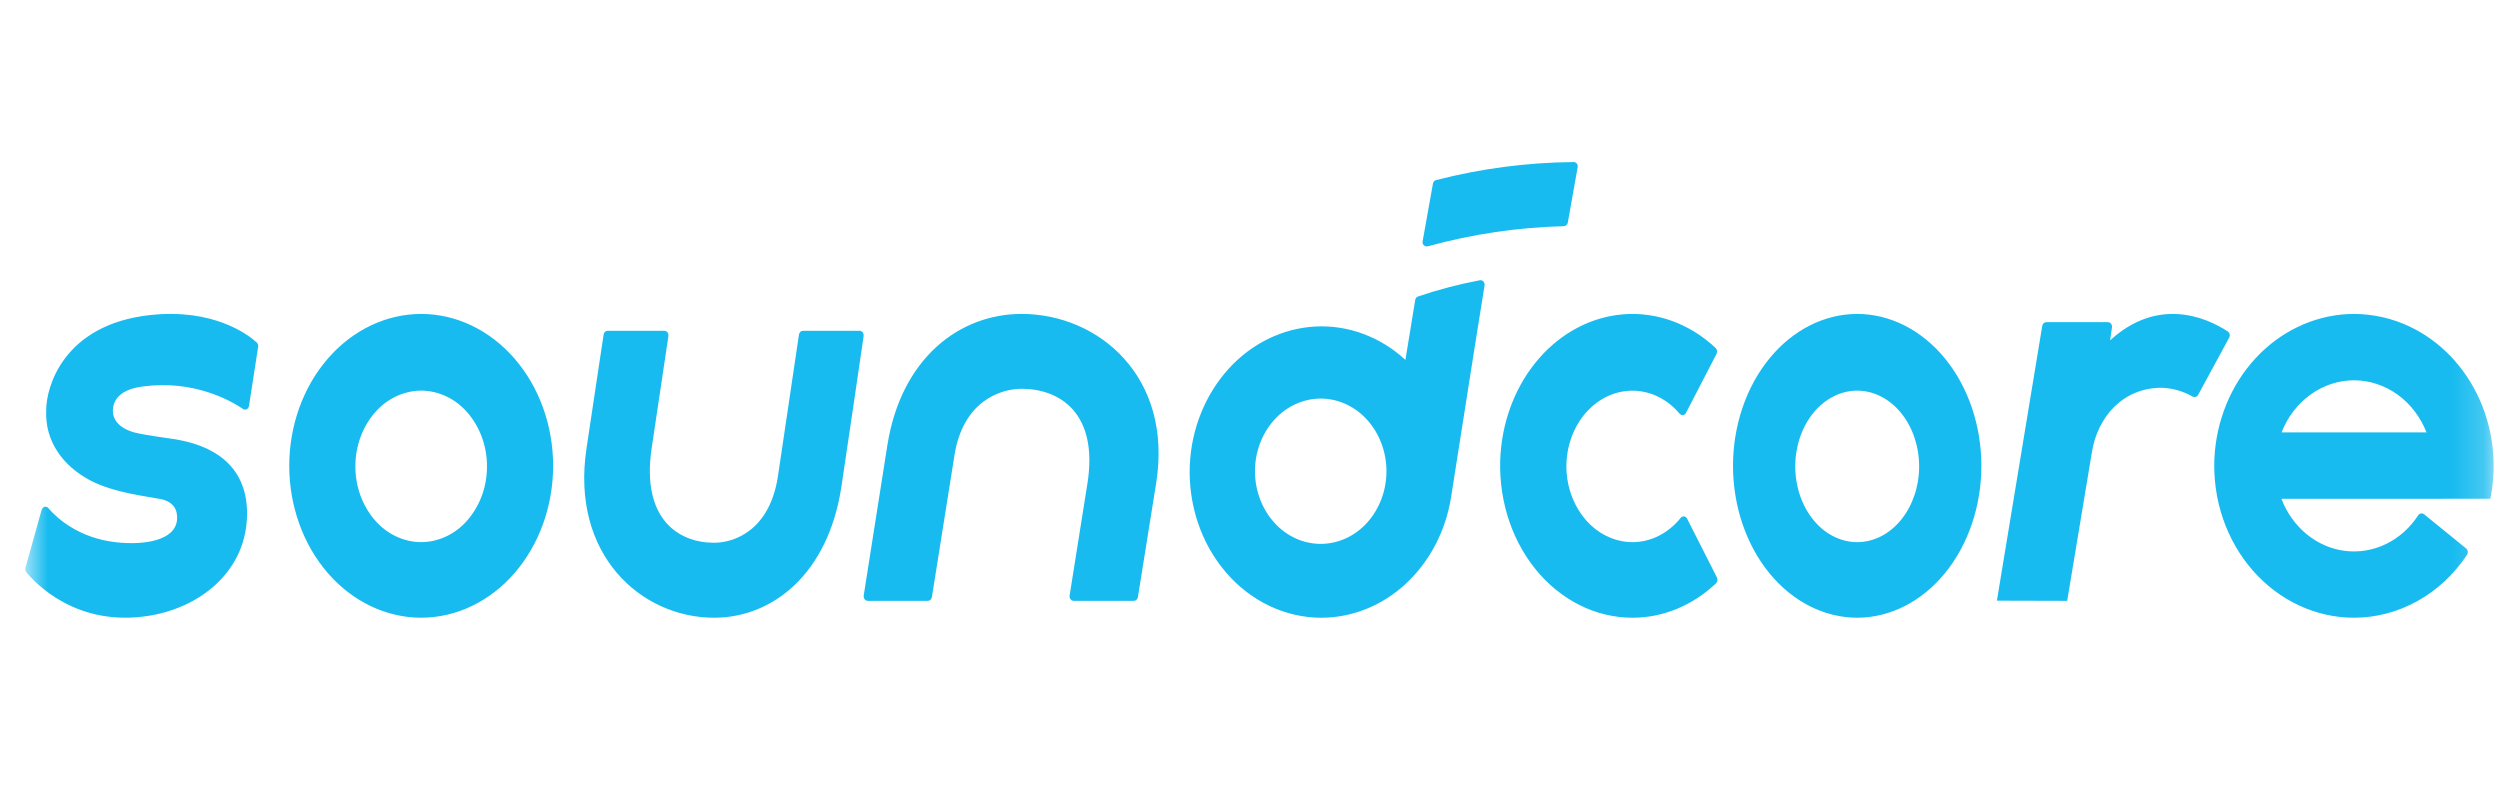 <svg width="79" height="25" viewBox="0 0 79 25" fill="none" xmlns="http://www.w3.org/2000/svg">
<mask id="mask0_6_222" style="mask-type:luminance" maskUnits="userSpaceOnUse" x="0" y="0" width="79" height="25">
<path d="M78.8 0.321H0.8V24.321H78.8V0.321Z" fill="white"/>
</mask>
<g mask="url(#mask0_6_222)">
<path d="M1.315 16.113C1.321 16.09 1.333 16.068 1.349 16.051C1.364 16.034 1.383 16.021 1.404 16.015C1.426 16.009 1.448 16.01 1.469 16.017C1.49 16.024 1.508 16.037 1.523 16.054C1.798 16.372 2.488 17.01 3.689 17.138C4.56 17.232 5.539 17.081 5.594 16.426C5.619 16.125 5.5 15.852 5.061 15.767C4.701 15.694 3.611 15.577 2.866 15.188C1.978 14.725 1.415 13.932 1.459 12.959C1.459 12.246 1.992 10.258 4.742 9.956C6.76 9.736 7.851 10.586 8.11 10.819C8.128 10.835 8.142 10.857 8.15 10.882C8.159 10.907 8.161 10.934 8.157 10.96C8.071 11.504 7.932 12.412 7.869 12.823C7.866 12.846 7.857 12.868 7.845 12.887C7.832 12.905 7.816 12.92 7.798 12.931C7.779 12.94 7.758 12.945 7.738 12.944C7.717 12.942 7.697 12.935 7.68 12.923C7.277 12.651 6.114 11.997 4.512 12.213C4.345 12.235 3.582 12.329 3.566 12.97C3.56 13.208 3.706 13.534 4.304 13.681C4.533 13.738 5.305 13.848 5.474 13.872C6.639 14.046 7.807 14.637 7.807 16.227C7.807 17.992 6.399 19.172 4.744 19.452C2.419 19.845 1.103 18.411 0.834 18.084C0.819 18.064 0.808 18.04 0.803 18.015C0.798 17.989 0.799 17.962 0.806 17.937L1.315 16.113ZM66.679 10.756L66.739 10.345C66.742 10.324 66.74 10.303 66.735 10.284C66.73 10.264 66.721 10.245 66.708 10.229C66.695 10.213 66.68 10.201 66.662 10.192C66.645 10.184 66.626 10.18 66.606 10.18H64.668C64.636 10.179 64.606 10.191 64.581 10.212C64.557 10.234 64.541 10.264 64.535 10.298L63.102 18.981L65.323 18.987L66.106 14.275C66.292 13.162 67.09 12.253 68.31 12.253C68.649 12.265 68.982 12.359 69.284 12.529C69.314 12.547 69.35 12.551 69.383 12.541C69.416 12.531 69.444 12.508 69.462 12.476L70.443 10.668C70.46 10.635 70.465 10.597 70.457 10.56C70.448 10.524 70.427 10.492 70.397 10.473C69.665 9.995 68.163 9.397 66.679 10.756ZM60.645 14.738C60.644 15.373 60.438 15.981 60.071 16.43C59.704 16.879 59.206 17.132 58.688 17.132C58.169 17.132 57.671 16.88 57.304 16.431C56.937 15.982 56.73 15.373 56.73 14.738C56.73 14.104 56.937 13.495 57.304 13.046C57.671 12.597 58.169 12.344 58.688 12.344C59.206 12.345 59.704 12.597 60.071 13.046C60.438 13.495 60.644 14.103 60.645 14.738ZM58.688 9.92C57.647 9.921 56.65 10.428 55.914 11.328C55.178 12.227 54.764 13.447 54.763 14.72C54.764 15.993 55.178 17.213 55.913 18.113C56.649 19.012 57.647 19.518 58.688 19.52C59.728 19.518 60.725 19.012 61.461 18.112C62.197 17.212 62.61 15.993 62.612 14.72C62.61 13.447 62.196 12.227 61.461 11.328C60.725 10.428 59.728 9.922 58.688 9.92ZM54.213 10.995C53.392 10.226 52.346 9.846 51.289 9.933C50.294 10.015 49.356 10.503 48.647 11.31C47.937 12.116 47.501 13.187 47.418 14.329C47.371 14.989 47.444 15.652 47.632 16.281C47.817 16.903 48.116 17.478 48.51 17.972C48.896 18.455 49.371 18.844 49.905 19.115C50.43 19.381 51.002 19.519 51.582 19.52C52.546 19.522 53.481 19.138 54.226 18.434C54.249 18.411 54.265 18.38 54.27 18.347C54.275 18.313 54.27 18.278 54.255 18.248L53.313 16.391C53.303 16.371 53.29 16.354 53.273 16.342C53.256 16.329 53.236 16.322 53.216 16.319C53.196 16.317 53.175 16.32 53.156 16.328C53.138 16.337 53.121 16.35 53.108 16.367C52.902 16.624 52.646 16.827 52.358 16.961C52.074 17.092 51.766 17.149 51.459 17.128C50.949 17.089 50.471 16.843 50.119 16.44C49.757 16.023 49.539 15.482 49.503 14.91C49.483 14.583 49.522 14.254 49.617 13.943C49.711 13.636 49.861 13.352 50.057 13.109C50.252 12.869 50.488 12.677 50.75 12.545C51.007 12.416 51.287 12.348 51.57 12.346C51.854 12.344 52.134 12.408 52.393 12.534C52.649 12.659 52.881 12.841 53.075 13.071C53.089 13.087 53.105 13.1 53.124 13.108C53.143 13.116 53.163 13.119 53.182 13.117C53.202 13.114 53.221 13.107 53.237 13.094C53.254 13.082 53.268 13.065 53.278 13.046L54.241 11.185C54.257 11.154 54.263 11.118 54.258 11.084C54.253 11.049 54.237 11.018 54.213 10.995ZM15.389 14.738C15.391 15.366 15.173 15.971 14.779 16.43C14.591 16.65 14.364 16.826 14.111 16.946C13.858 17.067 13.585 17.131 13.309 17.132C13.033 17.131 12.76 17.067 12.507 16.946C12.255 16.826 12.027 16.65 11.839 16.43C11.446 15.971 11.228 15.366 11.23 14.738C11.228 14.11 11.446 13.505 11.839 13.046C12.027 12.826 12.255 12.65 12.508 12.529C12.76 12.409 13.033 12.345 13.309 12.343C13.585 12.345 13.858 12.409 14.111 12.529C14.364 12.65 14.591 12.826 14.779 13.046C15.173 13.505 15.391 14.111 15.389 14.738ZM13.309 9.92C12.204 9.922 11.144 10.428 10.363 11.328C9.581 12.227 9.141 13.447 9.14 14.72C9.141 15.993 9.581 17.212 10.362 18.112C11.144 19.012 12.204 19.518 13.309 19.52C14.415 19.518 15.475 19.012 16.256 18.113C17.038 17.213 17.478 15.993 17.479 14.72C17.478 13.447 17.038 12.227 16.256 11.328C15.474 10.427 14.415 9.922 13.309 9.92ZM27.17 10.454H25.371C25.341 10.454 25.312 10.466 25.29 10.487C25.267 10.51 25.252 10.541 25.247 10.574L24.582 15.055C24.322 16.751 23.214 17.151 22.567 17.151C21.424 17.151 20.263 16.384 20.592 14.165C20.727 13.249 21.031 11.223 21.121 10.624C21.124 10.603 21.123 10.582 21.118 10.561C21.113 10.54 21.105 10.521 21.093 10.504C21.081 10.489 21.067 10.476 21.05 10.467C21.033 10.458 21.015 10.454 20.997 10.454H19.198C19.169 10.453 19.14 10.465 19.117 10.487C19.094 10.51 19.079 10.54 19.074 10.574L18.535 14.159C18.022 17.524 20.255 19.52 22.566 19.52C24.423 19.52 26.175 18.127 26.59 15.369C26.766 14.206 27.184 11.348 27.29 10.623C27.293 10.603 27.292 10.582 27.287 10.562C27.282 10.542 27.274 10.523 27.263 10.506C27.252 10.491 27.237 10.478 27.221 10.469C27.205 10.46 27.187 10.454 27.17 10.454ZM27.421 18.987H29.317C29.349 18.987 29.379 18.976 29.403 18.954C29.427 18.931 29.443 18.901 29.448 18.867L30.162 14.38C30.433 12.686 31.601 12.286 32.284 12.286C33.488 12.286 34.712 13.053 34.364 15.27C34.221 16.184 33.896 18.217 33.8 18.817C33.797 18.838 33.798 18.859 33.803 18.88C33.808 18.901 33.817 18.92 33.83 18.936C33.842 18.952 33.858 18.965 33.875 18.974C33.893 18.983 33.912 18.987 33.931 18.987H35.827C35.858 18.987 35.889 18.976 35.913 18.954C35.937 18.931 35.953 18.901 35.958 18.867L36.533 15.275C37.075 11.915 34.721 9.92 32.284 9.92C30.325 9.92 28.479 11.312 28.041 14.068C27.855 15.23 27.407 18.092 27.293 18.818C27.288 18.849 27.293 18.881 27.306 18.909C27.319 18.937 27.34 18.959 27.366 18.973C27.384 18.982 27.402 18.987 27.421 18.987ZM44.721 9.478L44.411 11.373C43.617 10.64 42.598 10.263 41.559 10.318C40.523 10.377 39.545 10.856 38.818 11.661C38.084 12.474 37.65 13.552 37.598 14.69C37.571 15.312 37.658 15.934 37.855 16.519C38.05 17.102 38.352 17.636 38.742 18.089C39.129 18.54 39.596 18.9 40.116 19.147C40.634 19.393 41.191 19.52 41.755 19.521C42.735 19.518 43.682 19.136 44.426 18.444C45.178 17.745 45.682 16.783 45.852 15.723C46.654 10.626 46.713 10.247 46.912 9.02C46.916 8.997 46.914 8.975 46.908 8.953C46.902 8.932 46.891 8.912 46.877 8.896C46.862 8.88 46.845 8.868 46.825 8.861C46.806 8.854 46.785 8.853 46.765 8.856C46.103 8.98 45.448 9.152 44.806 9.37C44.784 9.378 44.764 9.392 44.749 9.411C44.735 9.431 44.725 9.454 44.721 9.479V9.478ZM41.734 17.187C41.46 17.186 41.189 17.126 40.937 17.011C40.685 16.895 40.457 16.726 40.266 16.513C39.875 16.079 39.657 15.496 39.657 14.889C39.657 14.283 39.876 13.7 40.267 13.266C40.459 13.054 40.687 12.885 40.94 12.77C41.192 12.655 41.462 12.595 41.736 12.595C42.009 12.595 42.28 12.655 42.532 12.771C42.783 12.886 43.012 13.055 43.203 13.268C43.593 13.701 43.812 14.284 43.812 14.891C43.812 15.498 43.593 16.08 43.203 16.514C43.012 16.726 42.783 16.895 42.532 17.011C42.28 17.126 42.009 17.186 41.736 17.187H41.734ZM45.379 5.691C46.802 5.325 48.258 5.134 49.721 5.121C49.74 5.121 49.76 5.124 49.778 5.132C49.796 5.14 49.812 5.153 49.825 5.168C49.838 5.182 49.847 5.199 49.852 5.218C49.857 5.237 49.858 5.257 49.855 5.277C49.764 5.784 49.641 6.478 49.542 7.039C49.536 7.07 49.52 7.097 49.497 7.116C49.473 7.136 49.444 7.147 49.413 7.148C47.966 7.184 46.527 7.396 45.123 7.782C45.102 7.788 45.079 7.789 45.057 7.784C45.034 7.779 45.014 7.768 44.996 7.753C44.979 7.738 44.966 7.719 44.959 7.698C44.951 7.676 44.95 7.653 44.954 7.631L45.282 5.797C45.287 5.772 45.298 5.748 45.315 5.73C45.333 5.711 45.355 5.698 45.379 5.691ZM77.243 15.761H78.695C78.926 14.63 78.772 13.447 78.263 12.43C77.755 11.413 76.925 10.629 75.927 10.224C75.368 9.997 74.771 9.896 74.174 9.926C73.079 9.987 72.043 10.487 71.267 11.33C70.491 12.174 70.031 13.3 69.975 14.491C69.947 15.14 70.04 15.788 70.249 16.396C70.458 17.005 70.778 17.561 71.191 18.031C71.603 18.501 72.099 18.875 72.648 19.131C73.197 19.387 73.788 19.52 74.385 19.52C75.083 19.52 75.771 19.339 76.392 18.993C77.014 18.648 77.551 18.146 77.959 17.531C77.979 17.5 77.987 17.462 77.981 17.424C77.976 17.386 77.957 17.353 77.929 17.33L76.603 16.253C76.589 16.241 76.573 16.233 76.555 16.228C76.538 16.223 76.52 16.222 76.502 16.225C76.485 16.228 76.468 16.235 76.453 16.245C76.437 16.255 76.424 16.269 76.414 16.285C76.158 16.678 75.809 16.991 75.404 17.188C74.999 17.386 74.553 17.462 74.112 17.409C73.671 17.356 73.251 17.175 72.896 16.886C72.541 16.596 72.263 16.209 72.093 15.763H77.243V15.761ZM74.385 12.017C74.874 12.018 75.352 12.174 75.759 12.466C76.167 12.759 76.486 13.176 76.678 13.664H72.096C72.288 13.176 72.607 12.76 73.014 12.468C73.421 12.175 73.897 12.018 74.385 12.017Z" fill="#17BBEF"/>
</g>
</svg>
